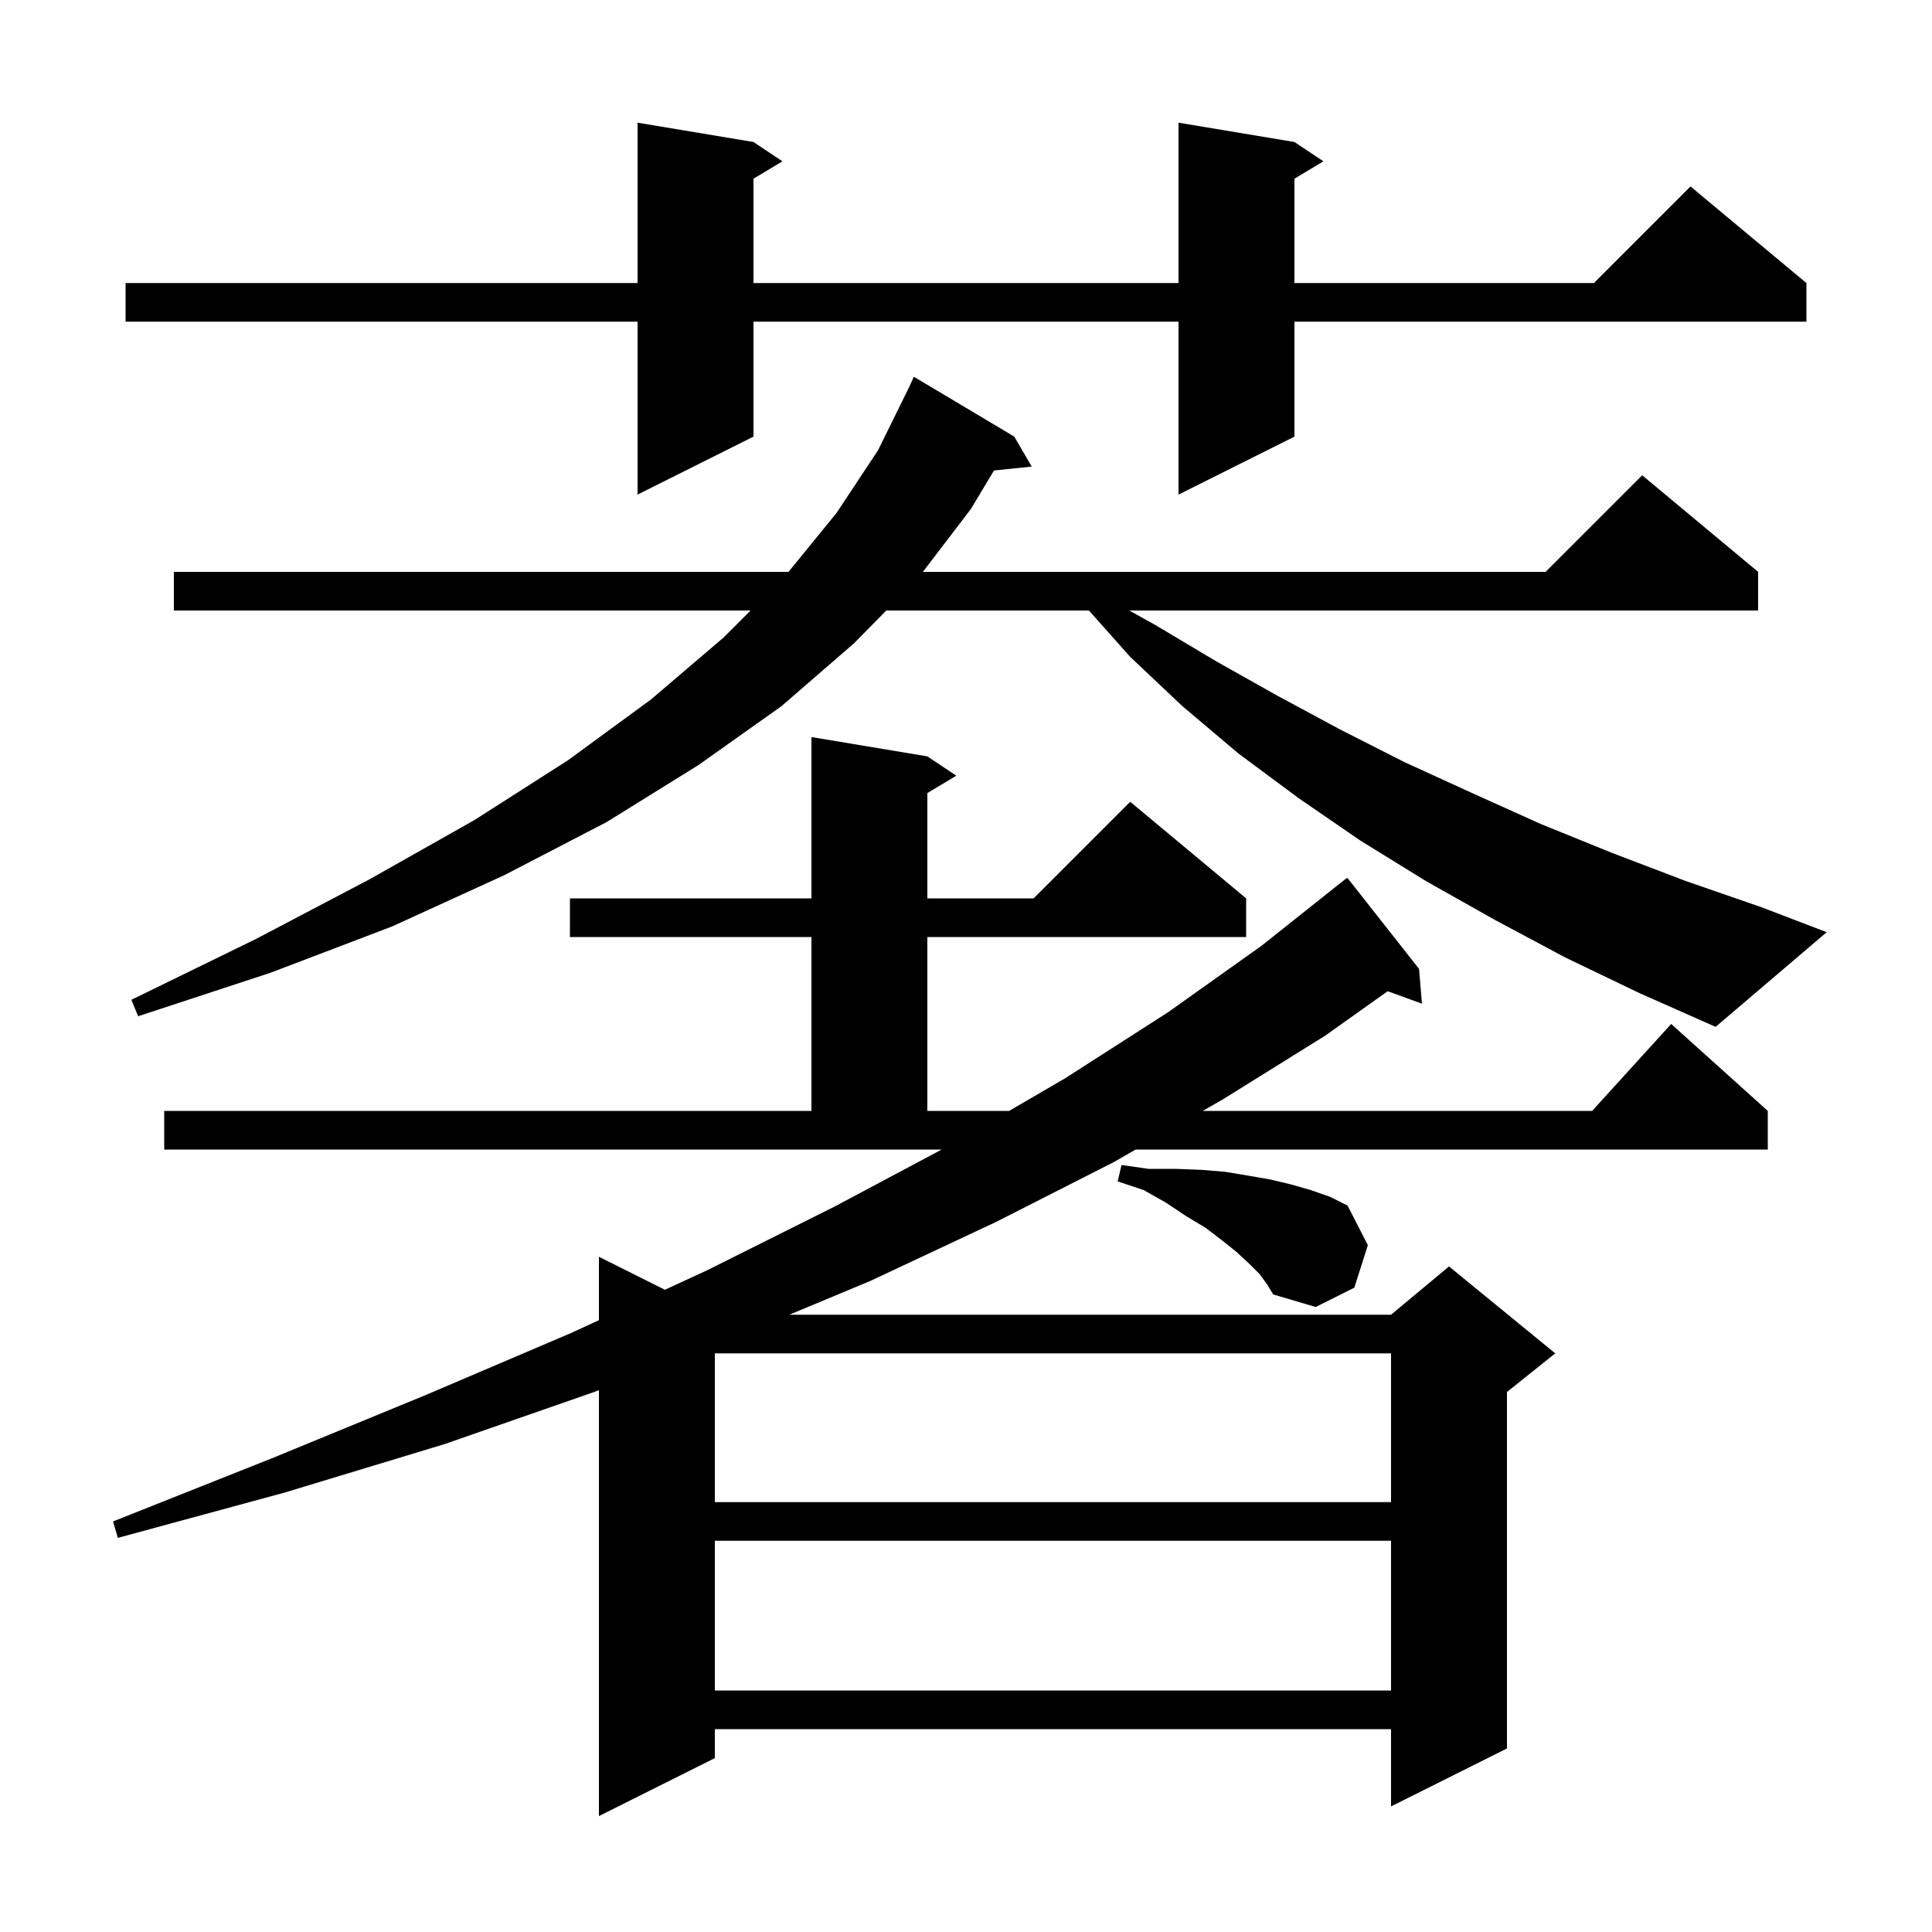<svg xmlns="http://www.w3.org/2000/svg" xmlns:xlink="http://www.w3.org/1999/xlink" version="1.1" baseProfile="full" viewBox="0 0 200 200" width="200" height="200">
<g fill="black">
<path d="M 96.0 78.3 L 99.0 80.3 L 96.0 82.1 L 96.0 93.0 L 107.0 93.0 L 117.0 83.0 L 129.0 93.0 L 129.0 97.0 L 96.0 97.0 L 96.0 115.0 L 104.464 115.0 L 110.3 111.6 L 120.9 104.8 L 130.6 97.9 L 139.4 90.9 L 139.437 90.947 L 139.5 90.9 L 146.9 100.3 L 147.2 103.9 L 143.653 102.61 L 137.2 107.2 L 126.6 113.8 L 124.514 115.0 L 164.818 115.0 L 173.0 106.0 L 183.0 115.0 L 183.0 119.0 L 117.56 119.0 L 115.3 120.3 L 103.1 126.5 L 90.1 132.6 L 81.712 136.1 L 144.0 136.1 L 150.0 131.1 L 161.0 140.1 L 156.0 144.1 L 156.0 181.0 L 144.0 187.0 L 144.0 179.0 L 74.0 179.0 L 74.0 182.0 L 62.0 188.0 L 62.0 143.906 L 61.5 144.1 L 46.0 149.5 L 29.5 154.5 L 12.2 159.2 L 11.7 157.5 L 28.3 150.9 L 44.1 144.4 L 59.1 138.0 L 62.0 136.663 L 62.0 130.1 L 68.83 133.515 L 73.2 131.5 L 86.4 124.9 L 97.485 119.0 L 17.0 119.0 L 17.0 115.0 L 84.0 115.0 L 84.0 97.0 L 59.0 97.0 L 59.0 93.0 L 84.0 93.0 L 84.0 76.3 Z M 74.0 159.5 L 74.0 175.0 L 144.0 175.0 L 144.0 159.5 Z M 74.0 140.1 L 74.0 155.5 L 144.0 155.5 L 144.0 140.1 Z M 130.4 131.9 L 129.3 130.8 L 128.0 129.6 L 126.5 128.4 L 124.8 127.1 L 122.8 125.9 L 120.7 124.5 L 118.4 123.2 L 115.7 122.3 L 116.1 120.6 L 118.9 121.0 L 121.7 121.0 L 124.3 121.1 L 126.8 121.3 L 129.2 121.7 L 131.5 122.1 L 133.6 122.6 L 135.7 123.2 L 137.7 123.9 L 139.5 124.8 L 141.6 128.9 L 140.2 133.3 L 136.2 135.3 L 131.8 134.0 L 131.2 133.0 Z M 162.0 99.1 L 154.7 95.2 L 147.6 91.2 L 140.8 87.0 L 134.4 82.6 L 128.2 78.0 L 122.4 73.1 L 117.0 68.0 L 112.724 63.2 L 91.749 63.2 L 88.4 66.6 L 80.9 73.1 L 72.3 79.2 L 62.8 85.1 L 52.2 90.6 L 40.6 95.9 L 28.0 100.7 L 14.3 105.2 L 13.6 103.5 L 26.5 97.2 L 38.3 91.0 L 49.1 84.9 L 58.8 78.7 L 67.4 72.4 L 74.9 66.0 L 77.7 63.2 L 18.0 63.2 L 18.0 59.2 L 81.626 59.2 L 86.6 53.1 L 90.9 46.6 L 94.1 40.1 L 94.104 40.102 L 94.6 39.0 L 105.0 45.2 L 106.8 48.3 L 102.898 48.704 L 100.5 52.7 L 95.535 59.2 L 160.0 59.2 L 170.0 49.2 L 182.0 59.2 L 182.0 63.2 L 116.9 63.2 L 119.6 64.7 L 125.8 68.4 L 132.2 72.0 L 138.7 75.5 L 145.4 78.9 L 152.4 82.1 L 159.5 85.3 L 166.9 88.3 L 174.5 91.2 L 182.3 93.9 L 189.1 96.5 L 177.6 106.3 L 169.7 102.8 Z M 134.0 14.7 L 137.0 16.7 L 134.0 18.5 L 134.0 29.3 L 165.0 29.3 L 175.0 19.3 L 187.0 29.3 L 187.0 33.3 L 134.0 33.3 L 134.0 45.2 L 122.0 51.2 L 122.0 33.3 L 78.0 33.3 L 78.0 45.2 L 66.0 51.2 L 66.0 33.3 L 13.0 33.3 L 13.0 29.3 L 66.0 29.3 L 66.0 12.7 L 78.0 14.7 L 81.0 16.7 L 78.0 18.5 L 78.0 29.3 L 122.0 29.3 L 122.0 12.7 Z " />
</g>
</svg>
